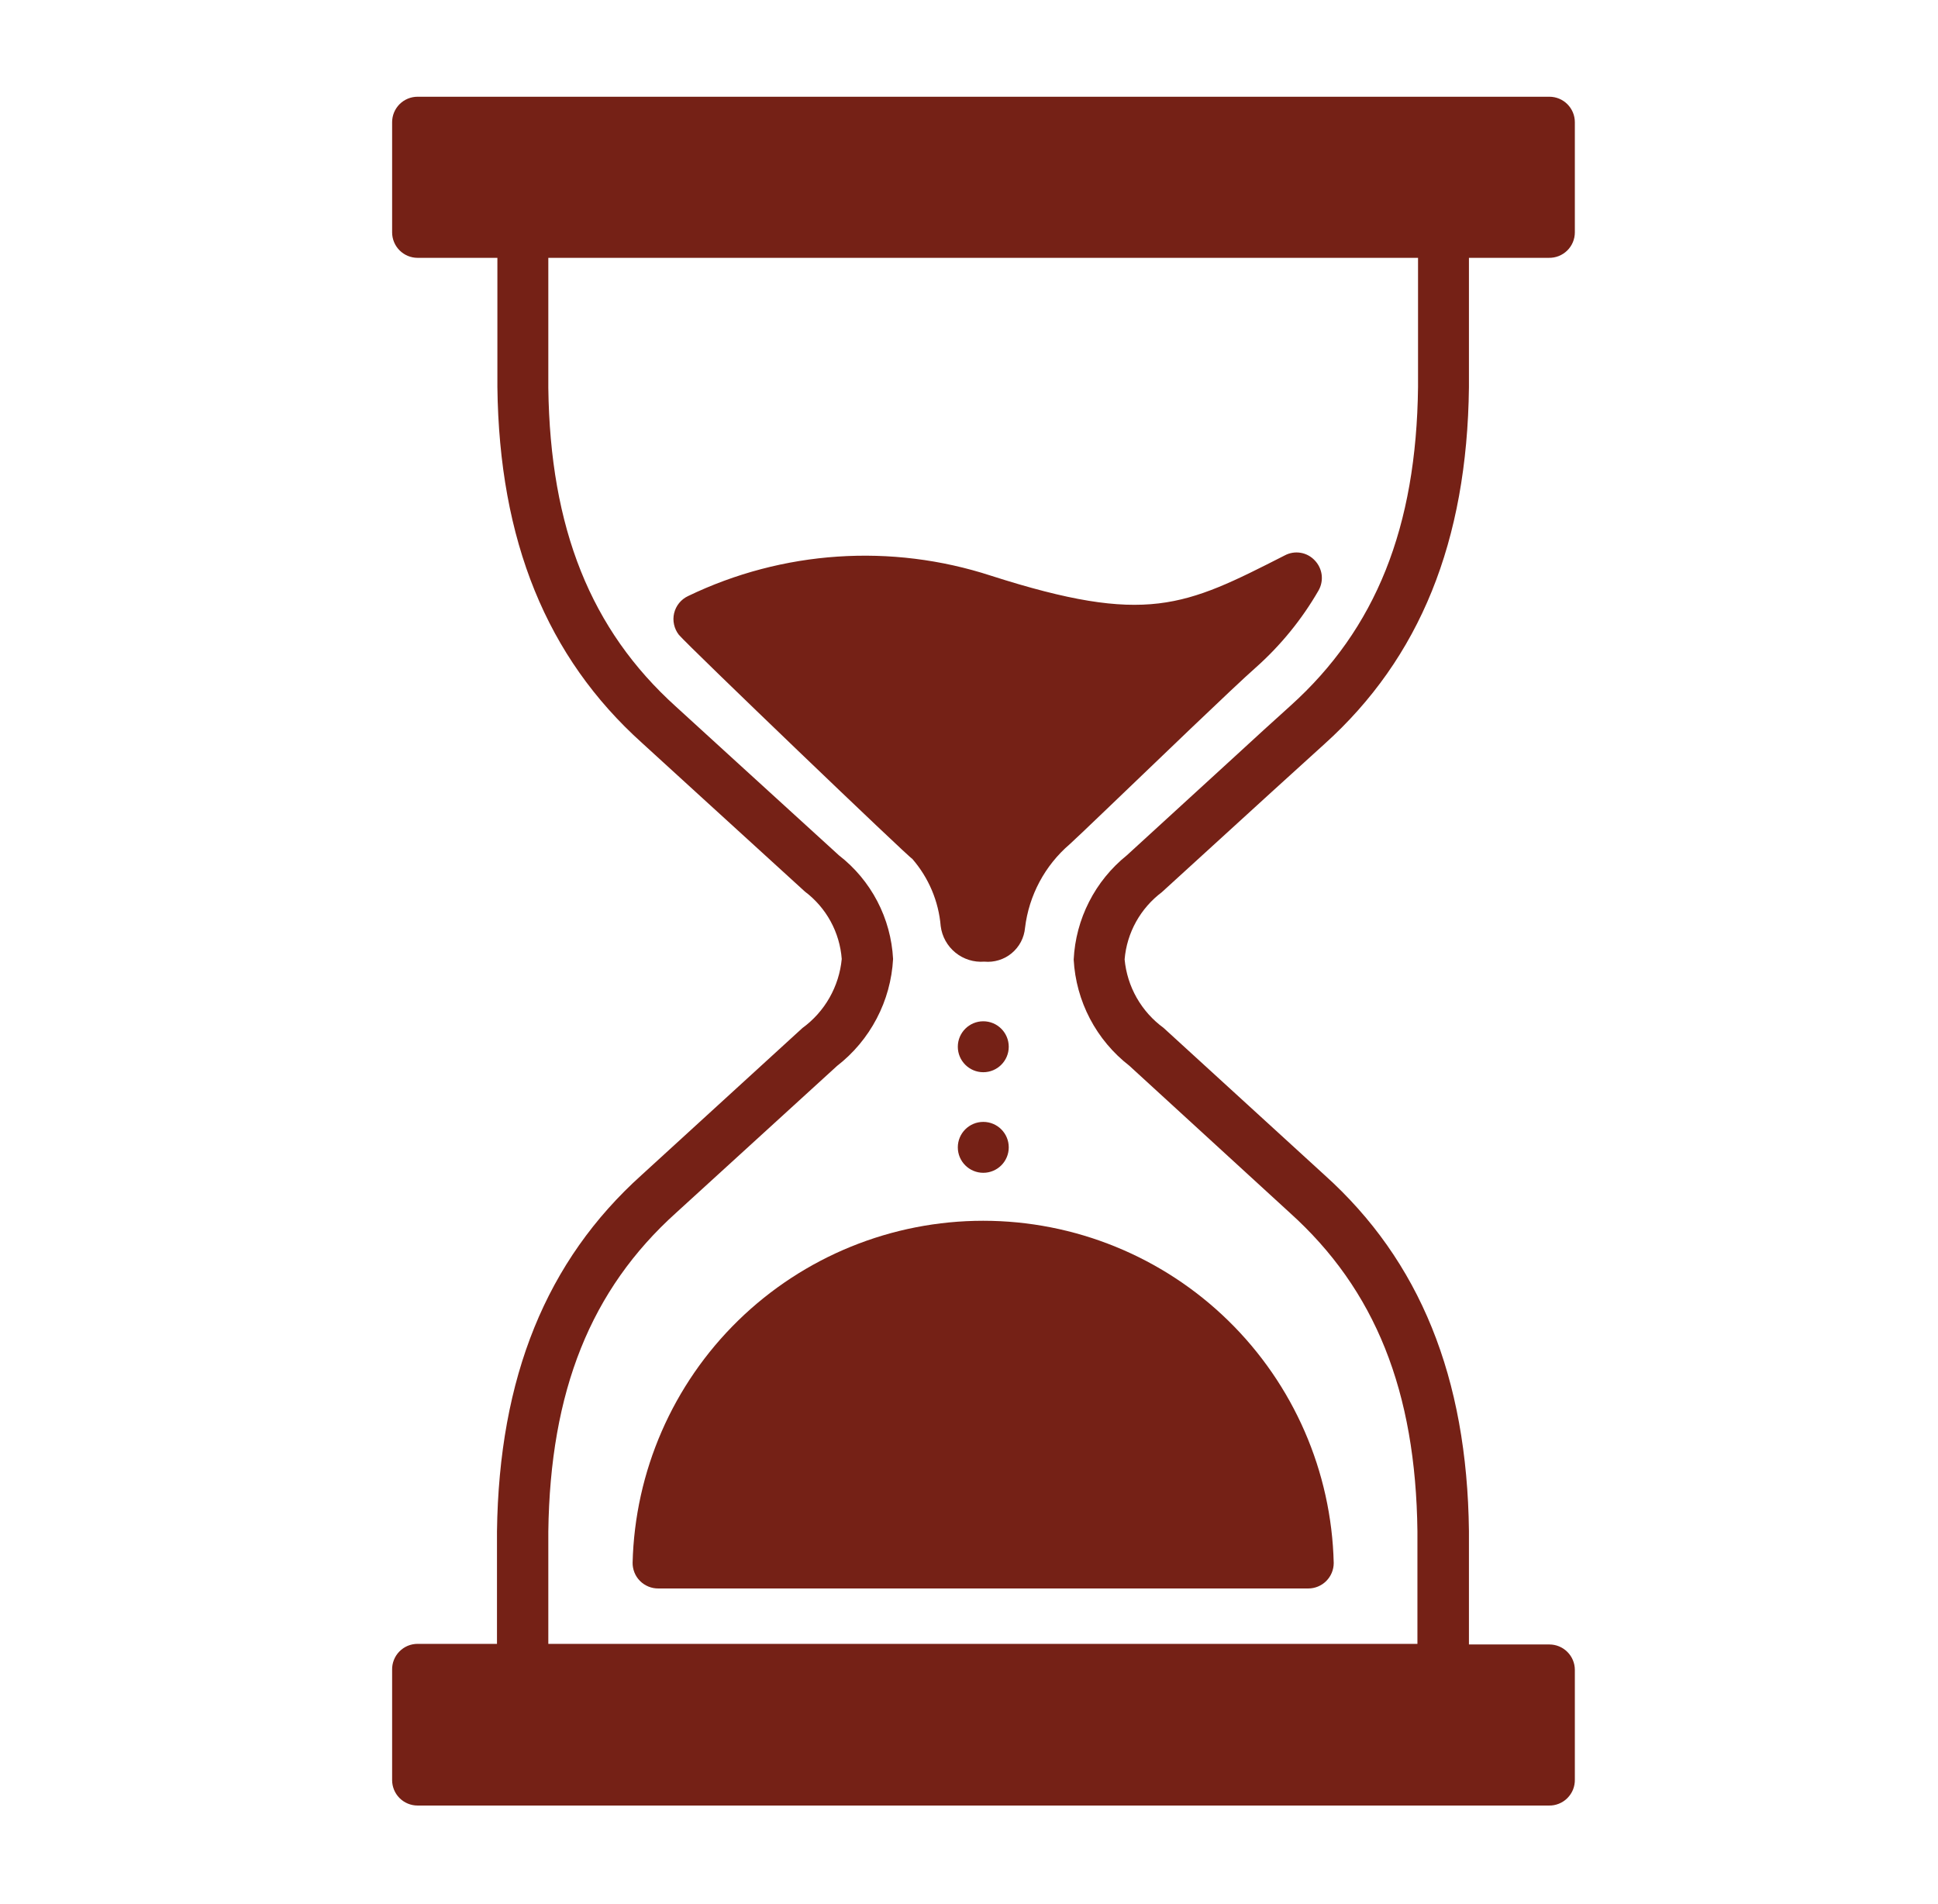 <?xml version="1.0" encoding="UTF-8"?> <svg xmlns="http://www.w3.org/2000/svg" width="57" height="56" viewBox="0 0 57 56" fill="none"><path d="M28.92 31.534C29.334 31.534 29.669 31.198 29.669 30.785C29.669 30.372 29.334 30.036 28.92 30.036C28.507 30.036 28.171 30.372 28.171 30.785C28.171 31.198 28.507 31.534 28.92 31.534Z" fill="#752116"></path><path d="M28.92 34.492C29.334 34.492 29.669 34.157 29.669 33.744C29.669 33.33 29.334 32.995 28.92 32.995C28.507 32.995 28.171 33.33 28.171 33.744C28.171 34.157 28.507 34.492 28.92 34.492Z" fill="#752116"></path><path d="M34.172 26.239L37.407 23.287L38.958 21.879C41.761 19.352 43.151 15.926 43.204 11.392V7.583H45.552C45.652 7.585 45.751 7.567 45.844 7.531C45.937 7.494 46.022 7.439 46.093 7.37C46.165 7.3 46.221 7.217 46.26 7.125C46.299 7.033 46.319 6.934 46.319 6.834V3.594C46.319 3.395 46.24 3.205 46.099 3.064C45.959 2.924 45.769 2.845 45.57 2.845H12.282C12.083 2.845 11.893 2.924 11.752 3.064C11.612 3.205 11.533 3.395 11.533 3.594V6.834C11.533 7.032 11.612 7.223 11.752 7.363C11.893 7.504 12.083 7.583 12.282 7.583H14.629V11.38C14.683 15.902 16.079 19.328 18.882 21.849L20.679 23.49L23.673 26.221C23.985 26.456 24.242 26.753 24.429 27.095C24.616 27.437 24.728 27.815 24.757 28.204C24.719 28.605 24.596 28.993 24.397 29.343C24.198 29.693 23.927 29.997 23.601 30.234L18.87 34.558C16.067 37.08 14.677 40.506 14.617 45.04V48.346H12.282C12.182 48.346 12.083 48.366 11.991 48.404C11.899 48.443 11.816 48.5 11.746 48.571C11.676 48.643 11.621 48.727 11.585 48.82C11.548 48.913 11.53 49.013 11.533 49.112V52.353C11.533 52.551 11.612 52.742 11.752 52.882C11.893 53.022 12.083 53.101 12.282 53.101H45.552C45.654 53.104 45.754 53.086 45.848 53.048C45.943 53.01 46.028 52.954 46.1 52.882C46.171 52.81 46.228 52.725 46.266 52.631C46.303 52.537 46.321 52.436 46.319 52.335V49.112C46.319 48.914 46.24 48.723 46.099 48.583C45.959 48.443 45.769 48.364 45.57 48.364H43.204V45.028C43.151 40.506 41.761 37.08 38.958 34.558L34.22 30.228C33.898 29.993 33.63 29.692 33.432 29.345C33.235 28.998 33.114 28.613 33.077 28.216C33.109 27.828 33.224 27.451 33.413 27.11C33.602 26.77 33.861 26.473 34.172 26.239ZM31.579 28.222C31.612 28.829 31.775 29.422 32.057 29.96C32.339 30.498 32.734 30.97 33.214 31.342L37.934 35.666C40.449 37.93 41.641 40.913 41.689 45.04V48.346H16.127V45.046C16.181 40.913 17.372 37.93 19.888 35.666L24.62 31.348C25.104 30.973 25.501 30.498 25.785 29.955C26.07 29.413 26.234 28.815 26.267 28.204C26.236 27.611 26.078 27.031 25.803 26.505C25.528 25.979 25.143 25.518 24.674 25.155L21.679 22.424L19.882 20.783C17.372 18.519 16.181 15.536 16.127 11.41V7.583H41.707V11.38C41.659 15.512 40.467 18.495 37.952 20.759C37.431 21.226 36.916 21.699 36.395 22.178L33.142 25.155C32.68 25.527 32.301 25.992 32.032 26.521C31.762 27.049 31.608 27.629 31.579 28.222Z" fill="#752116"></path><path d="M38.779 17.369C38.859 17.23 38.892 17.068 38.873 16.908C38.853 16.748 38.782 16.599 38.671 16.483C38.561 16.364 38.415 16.285 38.256 16.258C38.097 16.231 37.933 16.257 37.79 16.333C34.837 17.836 33.73 18.399 29.148 16.932C26.211 15.975 23.018 16.19 20.236 17.531C20.134 17.579 20.045 17.649 19.974 17.736C19.903 17.824 19.853 17.926 19.827 18.035C19.801 18.144 19.8 18.258 19.825 18.368C19.849 18.477 19.897 18.58 19.966 18.669C20.254 19.01 26.77 25.257 26.83 25.257C27.313 25.812 27.607 26.506 27.668 27.239C27.707 27.544 27.862 27.823 28.101 28.017C28.339 28.211 28.643 28.306 28.95 28.282C29.094 28.296 29.239 28.281 29.378 28.238C29.516 28.196 29.645 28.127 29.756 28.034C29.867 27.942 29.959 27.828 30.027 27.7C30.094 27.572 30.135 27.432 30.148 27.287C30.263 26.331 30.733 25.452 31.465 24.826C31.567 24.736 31.987 24.335 32.556 23.79C33.957 22.448 36.293 20.196 36.934 19.633C37.666 18.982 38.289 18.218 38.779 17.369Z" fill="#752116"></path><path d="M18.606 45.95C18.604 46.051 18.622 46.151 18.659 46.245C18.696 46.339 18.752 46.424 18.823 46.495C18.894 46.567 18.979 46.623 19.072 46.661C19.166 46.7 19.266 46.718 19.367 46.717H38.479C38.677 46.717 38.868 46.638 39.008 46.497C39.148 46.357 39.227 46.166 39.227 45.968C39.163 43.276 38.048 40.717 36.121 38.836C34.195 36.956 31.609 35.903 28.917 35.903C26.224 35.903 23.639 36.956 21.712 38.836C19.786 40.717 18.671 43.276 18.606 45.968V45.95Z" fill="#752116"></path></svg> 